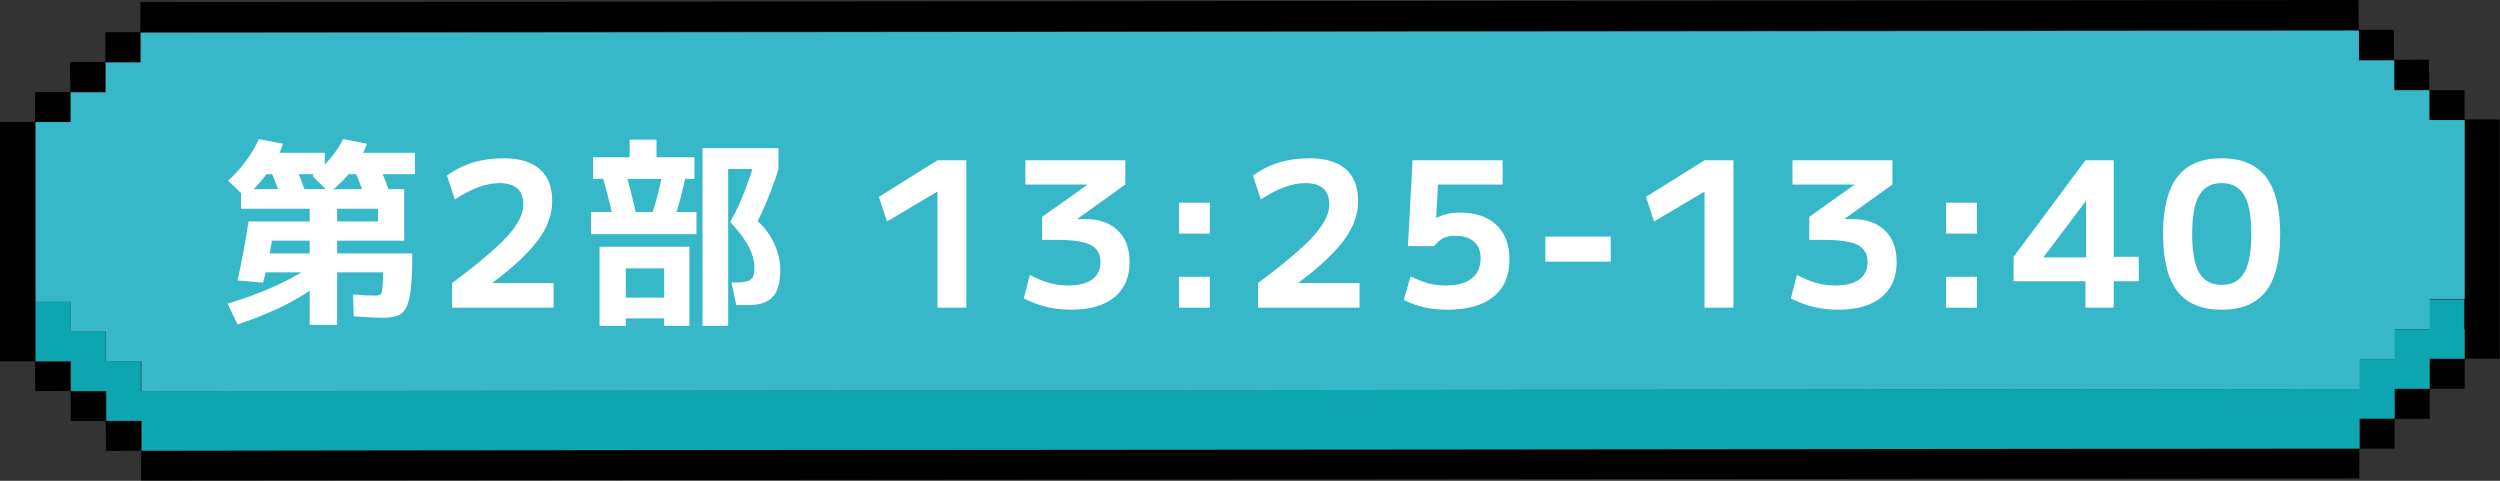 <svg width="260" height="50" viewBox="0 0 260 50" fill="none" xmlns="http://www.w3.org/2000/svg">
<rect x="0" y="0" width="260" height="50" fill="#333333" stroke="none"/>
<g clip-path="url(#clip0_222_3105)">
<path d="M259.968 12.424H256.327V37.301H259.968V12.424Z" fill="black"/>
<path d="M256.327 37.332H252.687V40.43H256.327V37.332Z" fill="black"/>
<path d="M256.308 9.377L252.667 9.382L252.673 12.48L256.314 12.475L256.308 9.377Z" fill="black"/>
<path d="M249.047 43.561H252.687V40.432H249.011L249.047 43.561Z" fill="black"/>
<path d="M252.65 9.329L252.614 6.2L248.974 6.23V9.329H252.65Z" fill="black"/>
<path d="M245.367 46.658H249.044V43.56H245.367V46.658Z" fill="black"/>
<path d="M248.975 6.228V3.099H245.298L245.334 6.228H248.975Z" fill="black"/>
<path d="M245.294 3.098V0C178.321 0.062 81.609 0.154 14.6 0.215V3.344L245.294 3.129V3.098Z" fill="black"/>
<path d="M238.051 46.657C206.979 46.688 175.908 46.719 144.836 46.749C111.313 46.78 48.161 46.811 14.674 46.872V49.97C81.683 49.909 178.395 49.817 245.368 49.756V46.657C244.467 46.657 243.098 46.657 241.692 46.657C240.286 46.657 238.952 46.657 238.051 46.657Z" fill="black"/>
<path d="M10.995 43.775L11.031 46.904L14.672 46.873V43.775H10.995Z" fill="black"/>
<path d="M14.603 3.347H10.962V6.445H14.603V3.347Z" fill="black"/>
<path d="M10.998 40.678H7.357V43.776H10.998V40.678Z" fill="black"/>
<path d="M10.96 6.444H7.283L7.319 9.572H10.96V6.444Z" fill="black"/>
<path d="M7.289 37.567L3.648 37.572L3.655 40.67L7.295 40.665L7.289 37.567Z" fill="black"/>
<path d="M7.32 9.572H3.644V12.67H7.32V9.572Z" fill="black"/>
<path d="M3.641 12.672H0V37.58H3.677L3.641 12.672Z" fill="black"/>
<path d="M256.324 34.202C256.324 35.245 256.324 36.288 256.324 37.3H252.684V40.429H249.043V43.527H245.402V46.656C244.501 46.656 243.132 46.656 241.762 46.656C240.392 46.656 239.022 46.656 238.121 46.656C207.049 46.687 175.978 46.717 144.906 46.748C111.383 46.779 48.231 46.809 14.744 46.871V43.773H11.067V40.675H7.391V37.576H3.714C3.714 36.809 3.714 35.644 3.714 34.478C3.714 33.312 3.714 32.147 3.714 31.38H7.355V34.478H10.995V37.576H14.636V40.675C81.645 40.613 178.321 40.521 245.33 40.46V37.362H248.971V34.263H252.612V31.165H256.252C256.252 32.208 256.252 33.251 256.252 34.263L256.324 34.202Z" fill="#0CA5B0"/>
<path d="M256.324 31.105H252.684V34.234H249.043V37.363H245.402V40.461L14.708 40.676V37.578H11.031V34.48H7.355V31.381H3.714V12.7H7.355V9.602H10.995V6.504H14.636V3.406C16.438 3.406 20.115 3.406 21.953 3.406C86.512 3.345 180.772 3.253 245.33 3.191V6.289H249.007V9.387H252.648V12.486H256.324V31.167V31.105Z" fill="#36B8C8"/>
<path d="M231.05 32.21C228.978 32.21 227.445 31.573 226.451 30.299C225.457 29.011 224.96 27.023 224.96 24.335C224.96 21.647 225.457 19.666 226.451 18.392C227.445 17.104 228.978 16.46 231.05 16.46C233.122 16.46 234.655 17.104 235.649 18.392C236.643 19.666 237.14 21.647 237.14 24.335C237.14 27.023 236.643 29.011 235.649 30.299C234.655 31.573 233.122 32.21 231.05 32.21ZM231.05 29.627C232.128 29.627 232.912 29.207 233.402 28.367C233.892 27.513 234.137 26.169 234.137 24.335C234.137 22.487 233.892 21.143 233.402 20.303C232.912 19.463 232.128 19.043 231.05 19.043C229.986 19.043 229.209 19.463 228.719 20.303C228.229 21.143 227.984 22.487 227.984 24.335C227.984 26.169 228.229 27.513 228.719 28.367C229.209 29.207 229.986 29.627 231.05 29.627Z" fill="white"/>
<path d="M216.886 32V29.249H209.41V26.708L216.886 16.67H219.826V26.708H222.43V29.249H219.826V32H216.886ZM212.539 26.771H216.949V20.933H216.907L212.539 26.729V26.771Z" fill="white"/>
<path d="M202.387 24.293V21.08H205.6V24.293H202.387ZM202.387 32V28.787H205.6V32H202.387Z" fill="white"/>
<path d="M191.142 32.21C189.392 32.21 187.761 31.818 186.249 31.034L186.879 28.598C187.411 28.864 187.894 29.081 188.328 29.249C188.762 29.403 189.182 29.515 189.588 29.585C190.008 29.655 190.435 29.69 190.869 29.69C191.961 29.69 192.794 29.48 193.368 29.06C193.942 28.64 194.229 28.031 194.229 27.233C194.229 26.687 194.075 26.246 193.767 25.91C193.473 25.56 192.99 25.315 192.318 25.175C191.66 25.021 190.778 24.944 189.672 24.944H188.16V22.55L192.843 19.232V19.19H186.417V16.67H196.812V19.19L191.856 22.739V22.781H192.654C194.096 22.781 195.223 23.18 196.035 23.978C196.847 24.762 197.253 25.847 197.253 27.233C197.253 28.829 196.721 30.061 195.657 30.929C194.593 31.783 193.088 32.21 191.142 32.21Z" fill="white"/>
<path d="M177.273 32V19.946H177.231L172.023 23.033L171.183 20.471L177.273 16.67H180.276V32H177.273Z" fill="white"/>
<path d="M160.712 27.212V24.608H167.516V27.212H160.712Z" fill="white"/>
<path d="M150.496 32.21C149.6 32.21 148.795 32.126 148.081 31.958C147.381 31.79 146.688 31.538 146.002 31.202L146.695 28.745C147.395 29.081 148.025 29.326 148.585 29.48C149.145 29.62 149.733 29.69 150.349 29.69C151.525 29.69 152.421 29.452 153.037 28.976C153.667 28.486 153.982 27.786 153.982 26.876C153.982 26.106 153.751 25.525 153.289 25.133C152.841 24.727 152.19 24.524 151.336 24.524C150.846 24.524 150.433 24.608 150.097 24.776C149.775 24.93 149.46 25.203 149.152 25.595H146.422L146.905 16.67H156.271V19.19H149.551L149.362 22.634H149.404C149.81 22.452 150.202 22.319 150.58 22.235C150.958 22.151 151.378 22.109 151.84 22.109C153.464 22.109 154.724 22.536 155.62 23.39C156.53 24.244 156.985 25.448 156.985 27.002C156.985 28.682 156.425 29.97 155.305 30.866C154.199 31.762 152.596 32.21 150.496 32.21Z" fill="white"/>
<path d="M130.831 29.438C132.203 28.416 133.358 27.506 134.296 26.708C135.248 25.91 136.011 25.196 136.585 24.566C137.159 23.922 137.579 23.334 137.845 22.802C138.111 22.27 138.244 21.759 138.244 21.269C138.244 19.785 137.411 19.043 135.745 19.043C134.387 19.043 132.847 19.61 131.125 20.744L130.306 18.266C131.93 17.062 133.89 16.46 136.186 16.46C137.852 16.46 139.112 16.838 139.966 17.594C140.82 18.35 141.247 19.463 141.247 20.933C141.247 21.605 141.128 22.27 140.89 22.928C140.666 23.586 140.302 24.258 139.798 24.944C139.294 25.616 138.65 26.323 137.866 27.065C137.096 27.793 136.158 28.57 135.052 29.396V29.438H141.394V32H130.831V29.438Z" fill="white"/>
<path d="M122.609 24.293V21.08H125.822V24.293H122.609ZM122.609 32V28.787H125.822V32H122.609Z" fill="white"/>
<path d="M111.365 32.21C109.615 32.21 107.984 31.818 106.472 31.034L107.102 28.598C107.634 28.864 108.117 29.081 108.551 29.249C108.985 29.403 109.405 29.515 109.811 29.585C110.231 29.655 110.658 29.69 111.092 29.69C112.184 29.69 113.017 29.48 113.591 29.06C114.165 28.64 114.452 28.031 114.452 27.233C114.452 26.687 114.298 26.246 113.99 25.91C113.696 25.56 113.213 25.315 112.541 25.175C111.883 25.021 111.001 24.944 109.895 24.944H108.383V22.55L113.066 19.232V19.19H106.64V16.67H117.035V19.19L112.079 22.739V22.781H112.877C114.319 22.781 115.446 23.18 116.258 23.978C117.07 24.762 117.476 25.847 117.476 27.233C117.476 28.829 116.944 30.061 115.88 30.929C114.816 31.783 113.311 32.21 111.365 32.21Z" fill="white"/>
<path d="M97.495 32V19.946H97.453L92.245 23.033L91.405 20.471L97.495 16.67H100.498V32H97.495Z" fill="white"/>
<path d="M73.063 33.89V15.41H80.959V17.573H75.73V33.89H73.063ZM62.353 33.89V25.658H71.698V33.89H69.073V33.113H65.083V30.95H69.073V27.905H65.083V33.89H62.353ZM63.76 22.676C63.592 21.906 63.41 21.136 63.214 20.366C63.018 19.596 62.815 18.875 62.605 18.203L64.999 17.72C65.223 18.434 65.426 19.176 65.608 19.946C65.804 20.716 65.986 21.493 66.154 22.277L63.76 22.676ZM61.471 24.356V22.046H72.433V24.356H61.471ZM70.144 22.676L67.813 22.277C68.037 21.591 68.247 20.863 68.443 20.093C68.639 19.323 68.8 18.567 68.926 17.825L71.341 18.119C71.201 18.889 71.026 19.666 70.816 20.45C70.62 21.22 70.396 21.962 70.144 22.676ZM61.681 18.602V16.355H65.482V14.528H68.275V16.355H72.223V18.602H61.681ZM76.57 31.727L76.066 29.375H76.528C77.06 29.375 77.459 29.333 77.725 29.249C78.005 29.165 78.194 29.018 78.292 28.808C78.404 28.584 78.46 28.283 78.46 27.905C78.46 27.415 78.376 26.925 78.208 26.435C78.04 25.931 77.767 25.406 77.389 24.86C77.025 24.314 76.542 23.726 75.94 23.096C76.248 22.564 76.549 21.969 76.843 21.311C77.137 20.653 77.41 19.981 77.662 19.295C77.928 18.609 78.152 17.951 78.334 17.321L80.959 17.573C80.805 18.133 80.602 18.735 80.35 19.379C80.112 20.023 79.86 20.66 79.594 21.29C79.328 21.906 79.062 22.473 78.796 22.991C79.538 23.663 80.112 24.447 80.518 25.343C80.938 26.239 81.148 27.149 81.148 28.073C81.148 29.389 80.882 30.327 80.35 30.887C79.818 31.447 78.999 31.727 77.893 31.727H76.57Z" fill="white"/>
<path d="M47.013 29.438C48.385 28.416 49.54 27.506 50.478 26.708C51.43 25.91 52.193 25.196 52.767 24.566C53.341 23.922 53.761 23.334 54.027 22.802C54.293 22.27 54.426 21.759 54.426 21.269C54.426 19.785 53.593 19.043 51.927 19.043C50.569 19.043 49.029 19.61 47.307 20.744L46.488 18.266C48.112 17.062 50.072 16.46 52.368 16.46C54.034 16.46 55.294 16.838 56.148 17.594C57.002 18.35 57.429 19.463 57.429 20.933C57.429 21.605 57.31 22.27 57.072 22.928C56.848 23.586 56.484 24.258 55.98 24.944C55.476 25.616 54.832 26.323 54.048 27.065C53.278 27.793 52.34 28.57 51.234 29.396V29.438H57.576V32H47.013V29.438Z" fill="white"/>
<path d="M32.208 33.785V21.71H25.068V19.673H42.036V25.028H28.281C28.169 25.714 28.036 26.414 27.882 27.128C27.742 27.842 27.567 28.598 27.357 29.396L24.711 29.165C24.949 28.073 25.159 27.023 25.341 26.015C25.537 25.007 25.705 24.013 25.845 23.033H39.306V21.71H35.064V33.785H32.208ZM24.711 33.743L23.661 31.58C25.565 31.006 27.245 30.383 28.701 29.711C30.171 29.039 31.354 28.374 32.25 27.716L33.552 29.207C32.628 30.005 31.424 30.796 29.94 31.58C28.456 32.35 26.713 33.071 24.711 33.743ZM39.831 33.05C39.565 33.05 39.138 33.036 38.55 33.008C37.962 32.98 37.374 32.945 36.786 32.903L36.723 30.614C37.199 30.656 37.647 30.691 38.067 30.719C38.501 30.733 38.809 30.74 38.991 30.74C39.187 30.74 39.334 30.726 39.432 30.698C39.544 30.656 39.628 30.565 39.684 30.425C39.74 30.271 39.775 30.033 39.789 29.711C39.817 29.375 39.838 28.913 39.852 28.325H26.601V26.351H42.876C42.876 27.863 42.827 29.067 42.729 29.963C42.645 30.845 42.491 31.51 42.267 31.958C42.043 32.406 41.728 32.7 41.322 32.84C40.93 32.98 40.433 33.05 39.831 33.05ZM25.488 20.492L23.724 18.791C24.41 18.175 25.033 17.482 25.593 16.712C26.167 15.942 26.608 15.193 26.916 14.465L29.436 14.948C29.114 15.928 28.596 16.908 27.882 17.888C27.182 18.868 26.384 19.736 25.488 20.492ZM29.31 20.723C29.128 20.191 28.925 19.652 28.701 19.106C28.491 18.56 28.274 18.028 28.05 17.51L30.486 16.67C30.71 17.188 30.927 17.727 31.137 18.287C31.361 18.833 31.564 19.372 31.746 19.904L29.31 20.723ZM27.084 18.119V15.893H33.783V18.119H27.084ZM34.224 20.03L32.481 18.287C33.181 17.741 33.811 17.132 34.371 16.46C34.945 15.774 35.379 15.109 35.673 14.465L38.172 14.948C37.85 15.844 37.339 16.747 36.639 17.657C35.939 18.553 35.134 19.344 34.224 20.03ZM38.046 20.723C37.864 20.191 37.661 19.652 37.437 19.106C37.227 18.56 37.01 18.028 36.786 17.51L39.222 16.67C39.446 17.188 39.663 17.727 39.873 18.287C40.097 18.833 40.3 19.372 40.482 19.904L38.046 20.723ZM35.946 18.119V15.893H43.149V18.119H35.946Z" fill="white"/>
</g>
<defs>
<clipPath id="clip0_222_3105">
<rect width="260" height="50" fill="white"/>
</clipPath>
</defs>
</svg>
